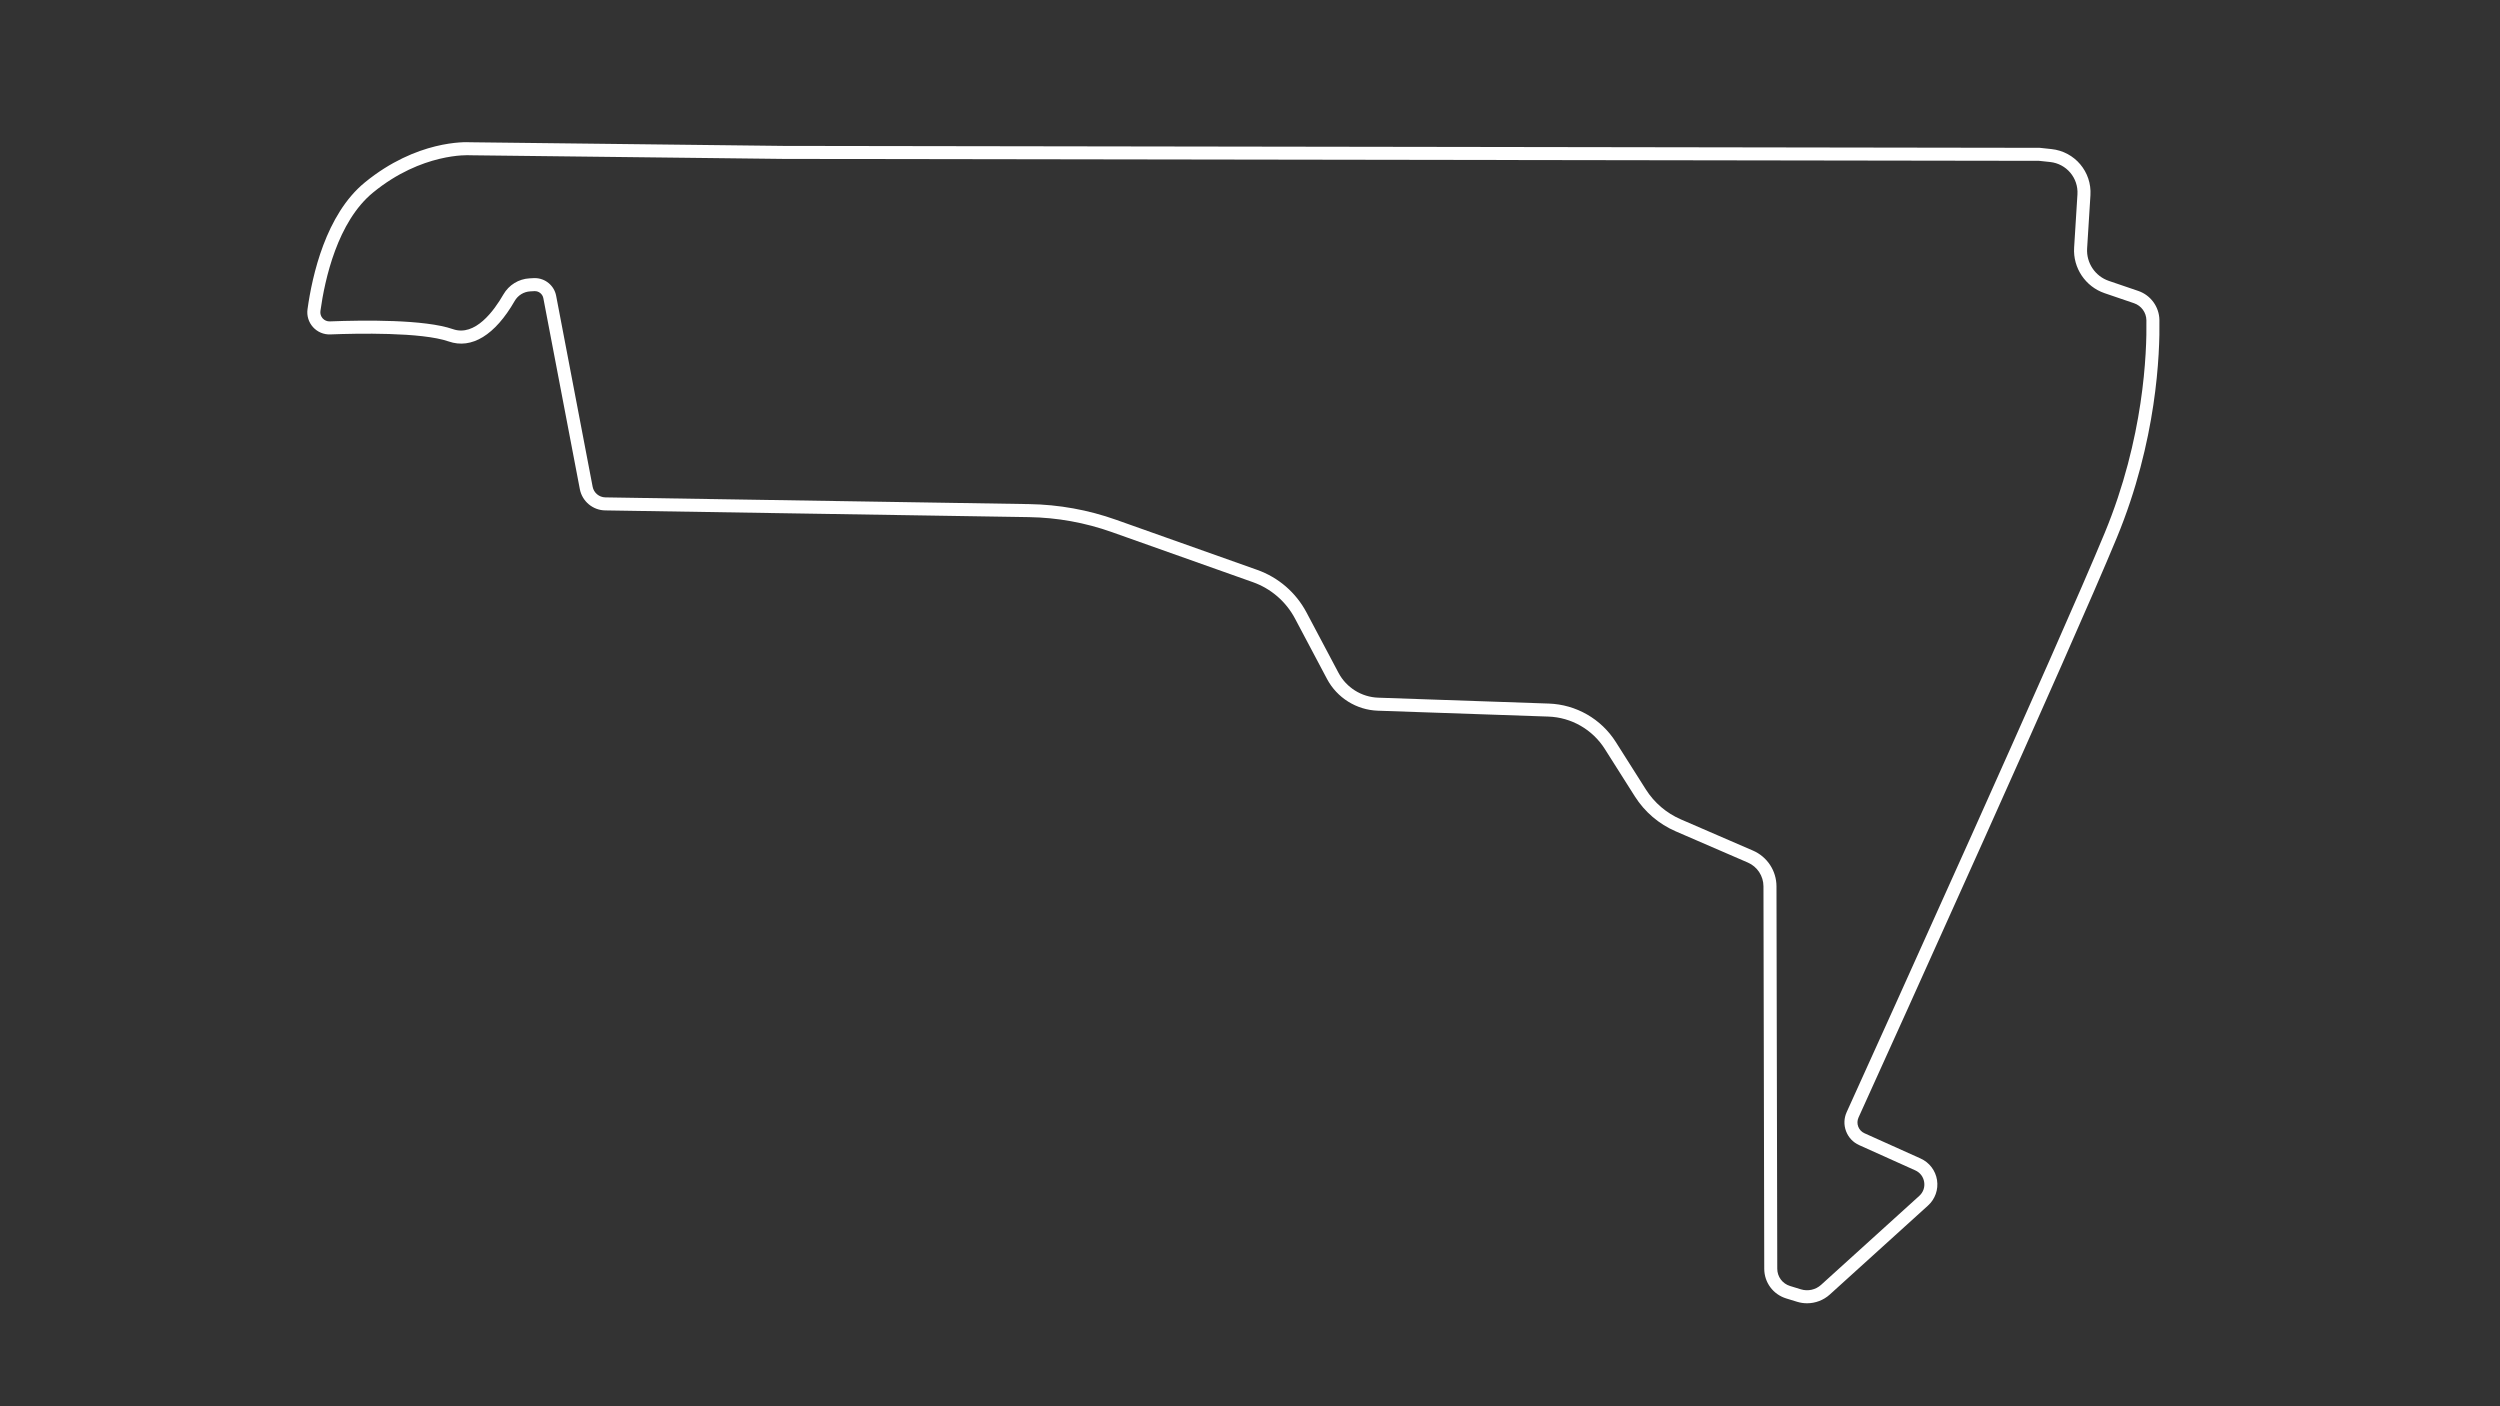 <?xml version="1.0" encoding="UTF-8"?>
<svg id="EXAMPLE_-_Active" data-name="EXAMPLE - Active" xmlns="http://www.w3.org/2000/svg" viewBox="0 0 1920 1080">
  <rect x="0" y="0" width="1920" height="1080" fill="#333333" stroke="none"/>
  <path d="M1387.801,1000.915c-2.537,0-5.087-.371-7.565-1.131l-8.404-2.578c-10.08-3.092-16.868-12.254-16.891-22.798l-.601-293.697c-.016-7.949-4.74-15.126-12.036-18.284l-55.32-23.944c-12.994-5.626-23.867-14.921-31.442-26.883l-23.062-36.414c-9.47-14.953-25.685-24.245-43.374-24.855l-130.973-4.518c-16.377-.564-31.318-9.91-38.993-24.388l-24.586-46.384c-6.934-13.082-18.437-23.014-32.39-27.966l-108.32-38.449c-20.486-7.271-41.893-11.133-63.626-11.478l-325.5-5.163c-9.463-.15-17.621-7.006-19.397-16.302l-28.034-146.701c-.621-3.25-3.579-5.573-6.883-5.387l-3.159.17c-4.999.27-9.479,3.036-11.984,7.399-15.035,26.19-33.034,37.226-50.679,31.072-20.797-7.253-70.49-6.196-90.89-5.406-5.046.199-9.885-1.837-13.272-5.578-3.388-3.741-4.934-8.756-4.241-13.76,3.576-25.837,14.05-72.843,44.011-97.368,39.884-32.646,77.713-31.071,80.959-30.871l240.198,2.796,965.176,1.473,9.029.962c17.896,1.907,31.037,17.472,29.915,35.436l-2.554,40.9c-.691,11.071,6.158,21.305,16.656,24.887l22.641,7.725c9.537,3.254,16.058,12.214,16.225,22.295.425,25.485-1.92,92.815-32.789,167.417-35.484,85.755-171.404,385.822-198.291,445.104-1.008,2.222-1.088,4.702-.227,6.983.862,2.282,2.562,4.091,4.787,5.092l43.104,19.396c6.749,3.037,11.468,9.215,12.622,16.525s-1.431,14.642-6.915,19.61l-75.436,68.346c-4.827,4.373-11.114,6.712-17.488,6.713ZM410.758,213.585c7.91,0,14.852,5.674,16.351,13.52l28.034,146.701c.891,4.665,4.985,8.104,9.733,8.18l325.5,5.163c22.822.362,45.301,4.417,66.813,12.053l108.32,38.449c16.317,5.792,29.771,17.407,37.88,32.707l24.586,46.384c6.003,11.326,17.691,18.636,30.503,19.078l130.972,4.517c20.995.725,40.238,11.752,51.478,29.499l23.062,36.414c6.497,10.259,15.822,18.231,26.967,23.056l55.32,23.944c10.95,4.74,18.04,15.512,18.063,27.441l.601,293.697c.013,6.132,3.961,11.46,9.823,13.258l8.404,2.578c5.353,1.642,11.257.327,15.407-3.433l75.435-68.345c3.021-2.736,4.388-6.614,3.752-10.641-.635-4.025-3.132-7.293-6.848-8.966l-43.104-19.396c-4.666-2.1-8.23-5.892-10.038-10.678s-1.64-9.988.474-14.647c26.875-59.256,162.734-359.188,198.158-444.797,30.153-72.873,32.445-138.566,32.031-163.428-.098-5.878-3.897-11.101-9.455-12.998l-22.641-7.725c-14.754-5.033-24.38-19.416-23.408-34.974l2.554-40.9c.787-12.607-8.435-23.531-20.995-24.869l-8.507-.907-964.723-1.472-240.523-2.799-.155-.012c-.349-.022-36.481-2.132-74.059,28.625-27.321,22.363-37.064,66.614-40.44,91-.286,2.065.351,4.134,1.748,5.676,1.396,1.542,3.405,2.38,5.474,2.299,26.046-1.009,72.963-1.577,94.569,5.956,16.99,5.921,31.549-14.128,38.714-26.609,4.2-7.315,11.721-11.952,20.118-12.405l3.16-.17c.298-.016.597-.024.893-.024Z" style="fill: #fff;"/>
</svg>